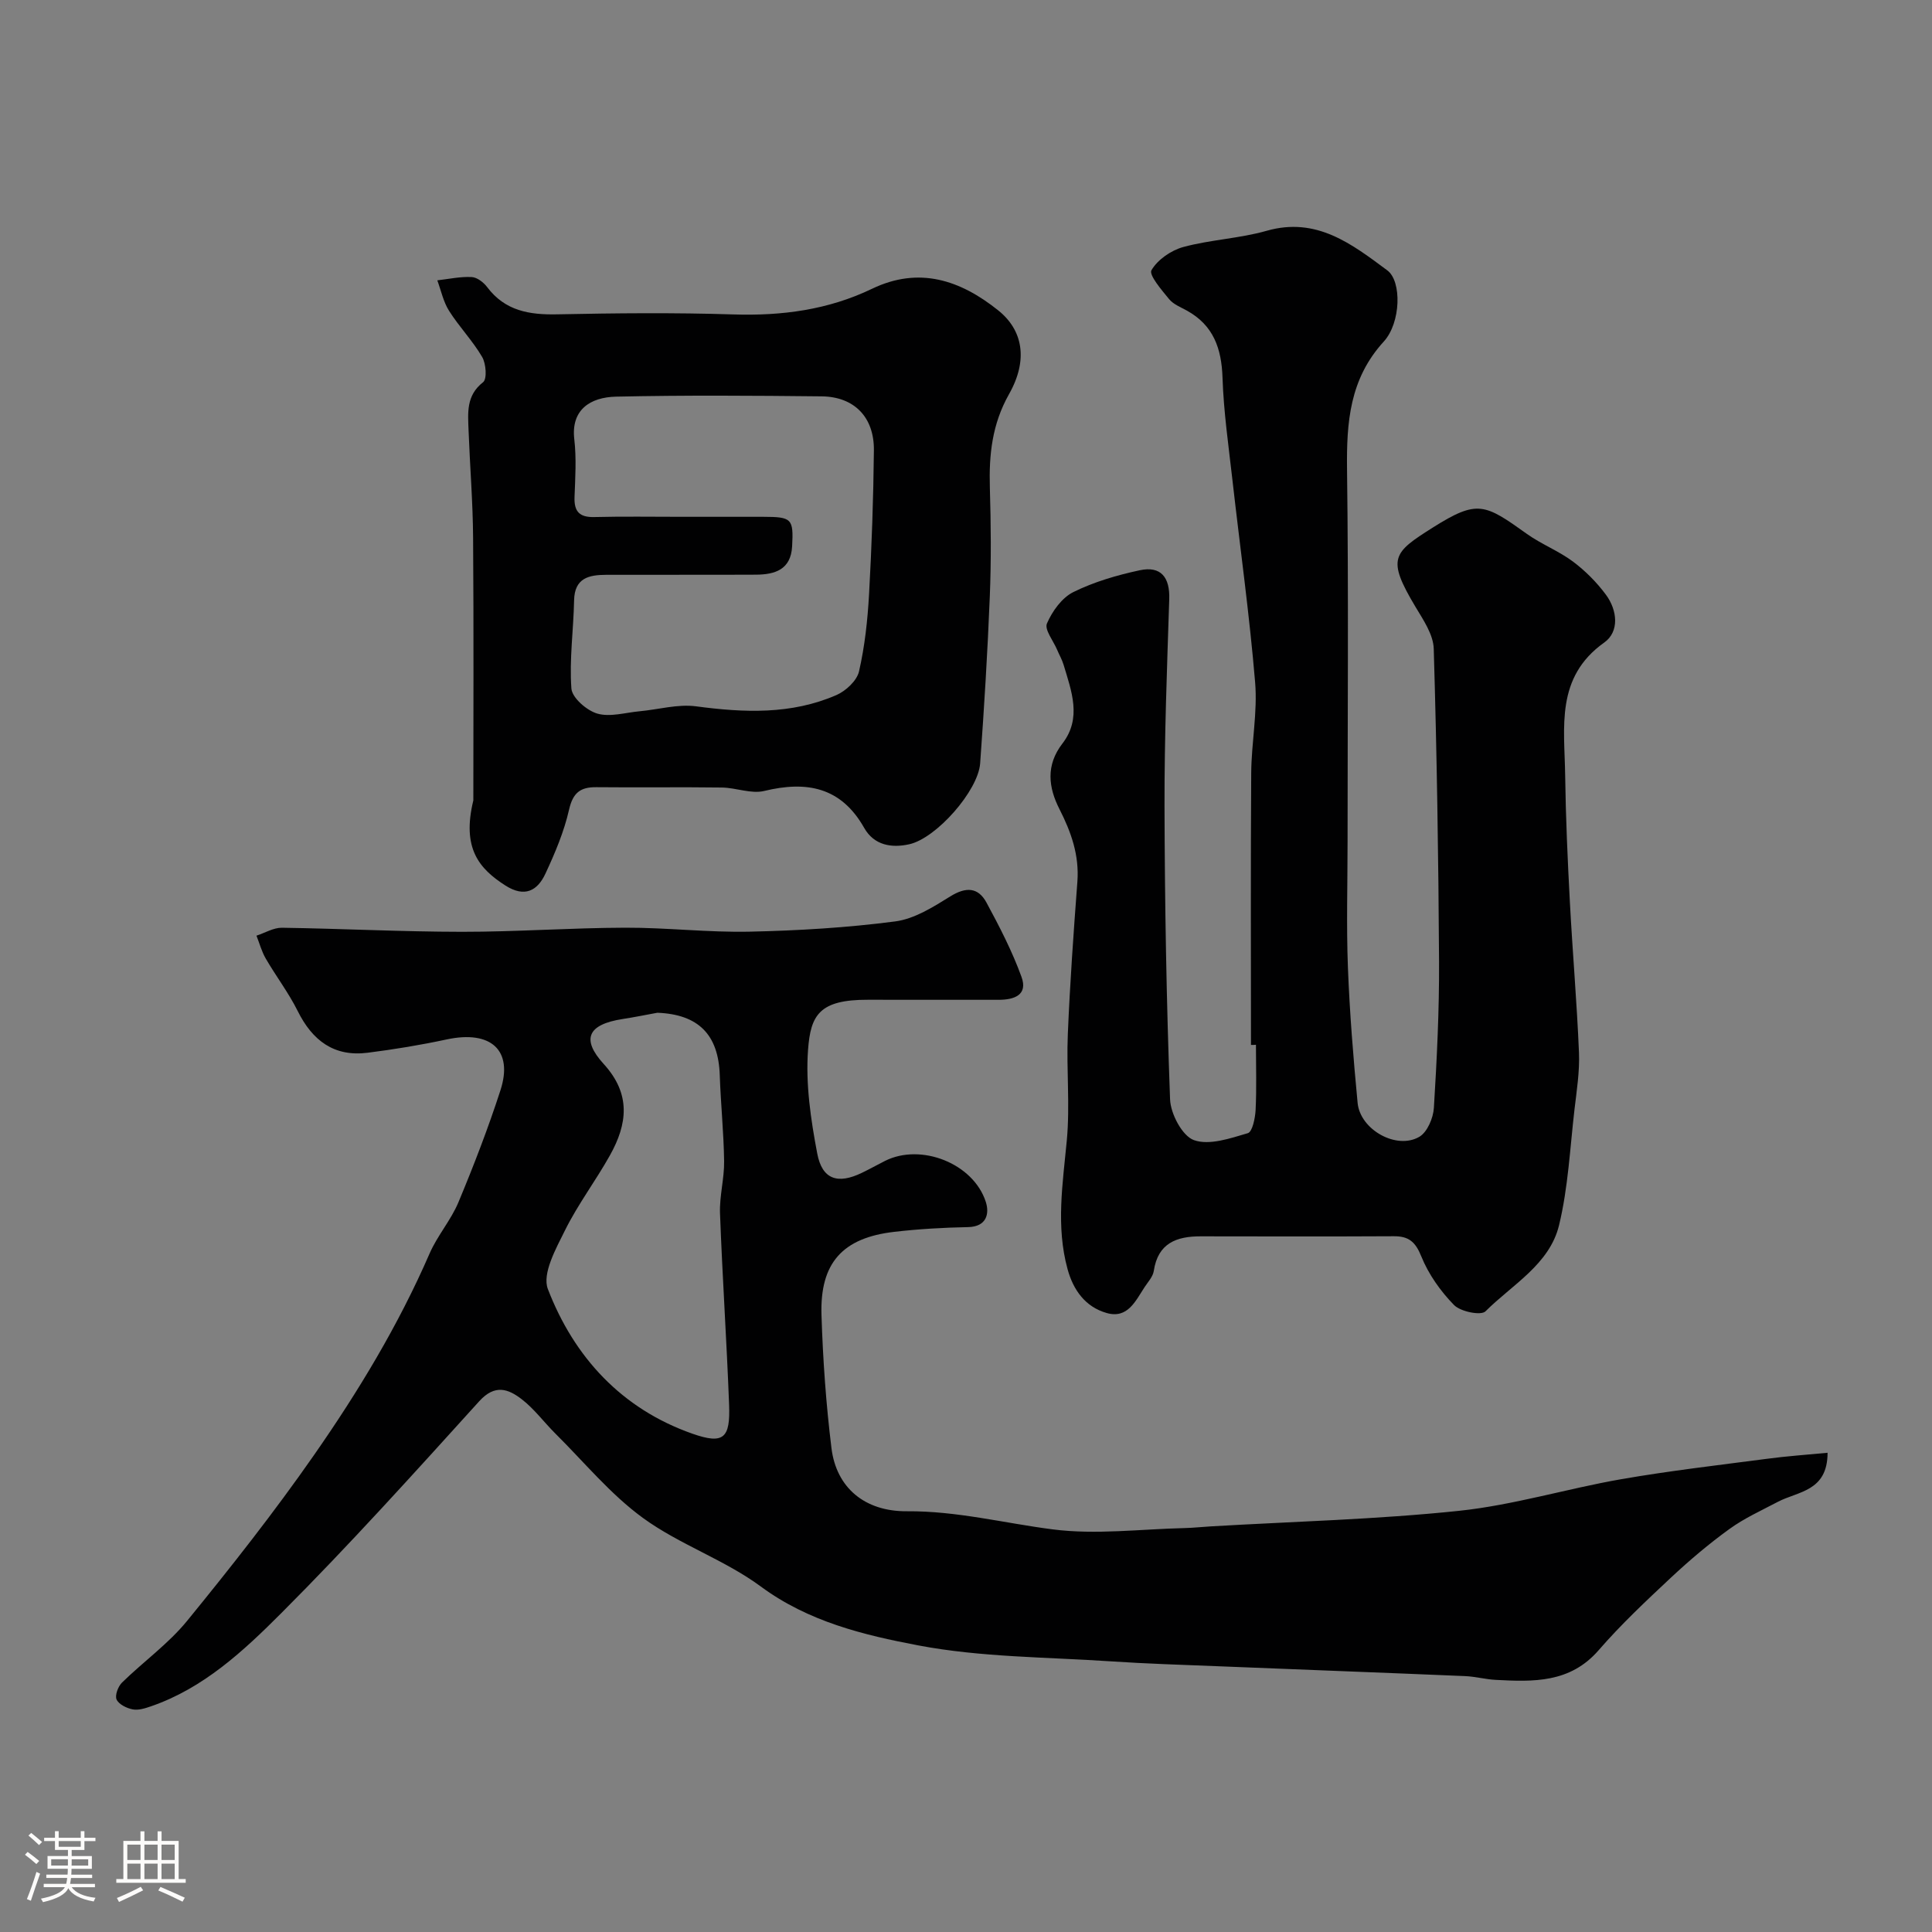 <svg enable-background="new 0 0 400 400" viewBox="0 0 400 400" xmlns="http://www.w3.org/2000/svg"><rect x="0" y="0" width="400" height="400" fill="#808080" stroke="none"/><path d="m5.17 384 .55-.58c.85.61 1.65 1.24 2.4 1.87l-.59.64c-.83-.73-1.62-1.38-2.36-1.93m1.22 9.53-.82-.34c.71-1.76 1.37-3.64 1.98-5.63.24.13.5.25.76.36-.6 1.67-1.24 3.54-1.92 5.61m-.5-13.5.57-.54c.56.44 1.31 1.06 2.26 1.87l-.64.64c-.68-.66-1.41-1.32-2.19-1.97m3.25.46h2.24v-1.36h.77v1.36h4.57v-1.36h.76v1.36h2.28v.69h-2.28v1.84h-2.64v1.26h4.18v2.64h-4.21c0 .45-.02.86-.05 1.21h4.32v.69h-4.38c-.04.34-.1.75-.19 1.22h5.15v.69h-4.82c.87 1.19 2.51 1.92 4.93 2.19-.17.31-.3.57-.37.76-2.77-.49-4.52-1.41-5.26-2.76-.56 1.26-2.3 2.23-5.24 2.9-.12-.24-.26-.48-.43-.72 2.73-.55 4.38-1.34 4.96-2.38h-4.38v-.69h4.65c.1-.38.17-.79.21-1.22h-4.32v-.69h4.4c.03-.34.05-.75.05-1.21h-4.2v-2.64h4.23v-1.26h-2.69v-1.84h-2.24zm1.46 4.46v1.29h3.45c.01-.4.02-.57.01-.53v-.32-.45h-3.46zm1.55-2.59h4.57v-1.19h-4.57zm6.11 2.59h-3.42v.77c-.01.19-.01.37-.02.53h3.44v-1.29z" fill="#fcfbfa"/><path d="m32.63 379.16h.82v1.98h3.54v7.89h1.46v.78h-14.37v-.78h1.46v-7.89h3.54v-1.98h.82v1.98h2.73zm-3.49 11.48.5.73c-1.61.82-3.28 1.63-5 2.41-.13-.27-.28-.55-.44-.82 1.75-.72 3.4-1.49 4.94-2.32m-2.78-5.55h2.73v-3.18h-2.73zm0 3.95h2.73v-3.2h-2.73zm3.54-3.95h2.73v-3.18h-2.73zm0 3.95h2.73v-3.2h-2.73zm7.89 4.68c-1.84-.92-3.51-1.7-5.02-2.32l.45-.73c1.89.8 3.57 1.55 5.04 2.23zm-1.62-11.81h-2.73v3.18h2.73zm-2.73 7.13h2.73v-3.2h-2.73z" fill="#fcfbfa"/><g fill="#010102"><path d="m378.38 300.78c-.01 8.03-6.14 7.97-10.3 10.16-3.39 1.79-6.95 3.39-10.03 5.63-4.25 3.07-8.28 6.49-12.11 10.07-5.16 4.83-10.34 9.69-14.96 15.02-5.92 6.82-13.53 6.55-21.31 6.14-2.12-.11-4.21-.69-6.33-.78-17.03-.72-34.07-1.35-51.11-2.04-7.44-.3-14.88-.52-22.3-1.02-13.3-.89-26.81-.83-39.82-3.3-11.28-2.14-22.72-4.9-32.58-12.18-7.53-5.56-16.84-8.69-24.41-14.2-6.73-4.9-12.18-11.57-18.15-17.49-2.35-2.34-4.36-5.1-6.96-7.1-2.76-2.12-5.53-3.18-8.79.42-13.44 14.84-26.86 29.74-41.01 43.9-7.79 7.8-16.06 15.51-26.94 19.26-1.21.42-2.61.87-3.79.64-1.25-.24-2.87-1.03-3.34-2.04-.39-.84.3-2.7 1.11-3.5 4.43-4.34 9.61-8.03 13.49-12.79 9.1-11.15 18.03-22.49 26.25-34.29 9.19-13.18 17.51-26.94 23.95-41.76 1.61-3.71 4.43-6.91 5.98-10.63 3.17-7.6 6.15-15.32 8.69-23.16 2.7-8.33-2-12.49-11.11-10.54-5.41 1.16-10.9 2.07-16.39 2.76-6.95.88-11.43-2.52-14.47-8.63-1.88-3.78-4.49-7.2-6.62-10.87-.85-1.46-1.29-3.15-1.92-4.74 1.75-.57 3.52-1.66 5.26-1.64 12.43.18 24.86.83 37.3.84 11.27.01 22.53-.82 33.8-.85 8.6-.03 17.21 1.01 25.8.82 10.04-.22 20.12-.82 30.08-2.12 3.99-.52 7.88-2.99 11.44-5.2 3.22-1.99 5.73-1.88 7.45 1.28 2.7 4.99 5.33 10.08 7.26 15.4 1.38 3.78-1.55 4.76-4.78 4.75-9-.02-18 .02-27-.01-10.1-.04-11.88 3.2-12.41 10.33-.53 7.09.56 14.44 1.9 21.5 1.03 5.42 4.27 6.4 9.23 4.01 1.62-.78 3.2-1.67 4.81-2.48 7.43-3.73 18.28.5 20.86 8.49.77 2.39.22 5.14-3.68 5.22-5.1.1-10.21.39-15.28.98-10.68 1.23-15.4 6.42-15.06 17.22.29 9.21.94 18.45 2.07 27.59 1.01 8.14 6.86 13.11 15.63 13.04 10.29-.08 20.12 2.46 30.16 3.75 8.95 1.15 18.21-.06 27.33-.27 1.81-.04 3.62-.25 5.43-.35 17.14-1.01 34.33-1.43 51.38-3.22 11.28-1.19 22.31-4.58 33.53-6.54 9.99-1.74 20.07-2.9 30.13-4.22 4.12-.56 8.28-.84 12.64-1.26zm-242.28-91.1c-2.4.44-4.8.93-7.21 1.3-7.14 1.11-8.65 4.11-3.88 9.33 5.68 6.23 4.89 12.42 1.27 18.89-2.94 5.26-6.62 10.12-9.29 15.5-1.9 3.82-4.78 9.01-3.56 12.18 5.44 14.14 15.31 24.82 29.92 29.95 6.52 2.29 7.87.9 7.6-6.05-.5-13.2-1.39-26.38-1.88-39.58-.13-3.58.9-7.19.85-10.79-.08-5.93-.7-11.85-.9-17.79-.27-8.43-4.44-12.61-12.92-12.94z"/><path d="m259 216.34c0-18.76-.08-37.52.05-56.28.04-6.27 1.33-12.59.81-18.79-1.17-14.03-3.13-28-4.71-41.99-.79-7.01-1.81-14.03-2.04-21.07-.2-6.07-1.88-10.87-7.39-13.91-1.28-.71-2.79-1.29-3.67-2.37-1.54-1.88-4.23-5-3.65-5.99 1.27-2.18 4.06-4.11 6.59-4.8 5.65-1.53 11.65-1.76 17.27-3.36 10.34-2.95 17.66 2.78 24.97 8.2 3.02 2.24 2.82 10.84-.73 14.73-7.09 7.76-7.73 16.74-7.61 26.52.33 25.65.11 51.31.11 76.97 0 8.69-.26 17.38.07 26.06.36 9.38 1.12 18.75 2.01 28.09.53 5.54 8.06 9.77 12.78 7.01 1.65-.97 2.88-3.88 3.01-5.99.62-10.08 1.12-20.19 1.07-30.28-.12-21.59-.46-43.19-1.1-64.78-.09-2.95-2.18-6-3.81-8.72-5.96-9.99-4.65-11.14 3.61-16.36 9.27-5.85 10.75-4.93 19.49 1.31 3.01 2.15 6.58 3.52 9.54 5.73 2.56 1.92 4.92 4.29 6.82 6.86 2.37 3.2 2.83 7.64-.35 9.9-10.16 7.22-8.22 17.58-8.09 27.5.12 8.77.51 17.54.98 26.29.55 10.37 1.45 20.73 1.88 31.1.16 3.91-.47 7.87-.93 11.79-.93 8-1.31 16.16-3.19 23.94-1.96 8.13-9.7 12.31-15.24 17.85-.92.92-5.17.07-6.51-1.31-2.8-2.86-5.29-6.38-6.78-10.08-1.22-3.03-2.62-4.18-5.69-4.16-13.33.07-26.66.04-39.98.02-5.02-.01-8.85 1.42-9.71 7.16-.18 1.2-1.21 2.29-1.92 3.38-1.88 2.87-3.51 6.58-7.85 5.33-4.39-1.26-6.89-4.72-8.08-9.07-2.44-8.87-1-17.71-.16-26.65.68-7.27-.1-14.66.21-21.98.44-10.54 1.19-21.07 1.98-31.59.41-5.49-1.28-10.26-3.72-15.05-2.27-4.46-2.86-9.05.63-13.57 4.05-5.24 1.87-10.85.23-16.31-.33-1.09-.92-2.1-1.36-3.15-.78-1.83-2.63-4.13-2.08-5.39 1.09-2.52 3.08-5.31 5.45-6.49 4.29-2.12 9.04-3.51 13.75-4.52 4.4-.95 6.27 1.46 6.12 5.98-.46 14.26-1.01 28.52-.98 42.78.05 20.26.4 40.53 1.15 60.77.11 3.01 2.53 7.59 4.94 8.45 3.19 1.14 7.52-.37 11.16-1.44.95-.28 1.52-3.12 1.61-4.81.22-4.49.07-8.99.07-13.49-.36.04-.7.03-1.03.03z"/><path d="m98 165.71c0-16.14.09-35.23-.05-54.33-.05-7.43-.66-14.86-.94-22.3-.13-3.61-.53-7.19 3.01-9.95.84-.66.62-3.84-.2-5.23-1.97-3.37-4.76-6.24-6.85-9.55-1.18-1.87-1.65-4.19-2.43-6.31 2.37-.27 4.76-.8 7.11-.68 1.12.05 2.48 1.1 3.22 2.09 3.7 4.92 8.72 5.75 14.48 5.63 12.16-.25 24.34-.37 36.49.02 10.04.32 19.61-.94 28.7-5.31 9.76-4.69 18.31-1.79 26.13 4.47 5.08 4.06 6.27 10.21 2.24 17.34-3.52 6.24-4.17 12.56-3.97 19.37.22 7.49.29 15-.01 22.49-.46 11.54-1.17 23.07-2 34.59-.41 5.66-9.07 15.52-14.7 16.75-3.62.8-7.26.24-9.32-3.41-4.78-8.44-11.89-9.77-20.69-7.63-2.7.65-5.82-.67-8.75-.71-8.66-.12-17.33.02-25.99-.07-3.36-.04-4.87 1.17-5.67 4.68-1.03 4.54-2.9 8.96-4.88 13.21-1.65 3.55-4.29 5.01-8.27 2.48-5.46-3.49-9.08-7.7-6.66-17.64zm43.02-58.71c5.66 0 11.33-.01 16.99 0 5.94.01 6.3.38 5.99 6.12-.26 4.83-3.57 5.84-7.51 5.86-10.33.05-20.65 0-30.98.03-3.57.01-6.56.64-6.65 5.29-.12 6.09-1 12.2-.56 18.24.14 1.93 3.17 4.56 5.36 5.2 2.65.77 5.82-.21 8.76-.48 3.91-.36 7.92-1.53 11.71-1.02 9.92 1.32 19.68 1.74 29.03-2.33 1.96-.85 4.25-2.98 4.69-4.9 1.2-5.22 1.78-10.64 2.08-16 .55-9.92.9-19.85 1-29.78.07-6.86-4.06-11.09-10.81-11.17-14.18-.15-28.37-.25-42.55.06-5.43.12-9.37 2.76-8.67 8.81.46 3.94.2 7.99.05 11.98-.11 2.99 1.01 4.21 4.07 4.14 6-.15 12-.05 18-.05z"/></g></svg>